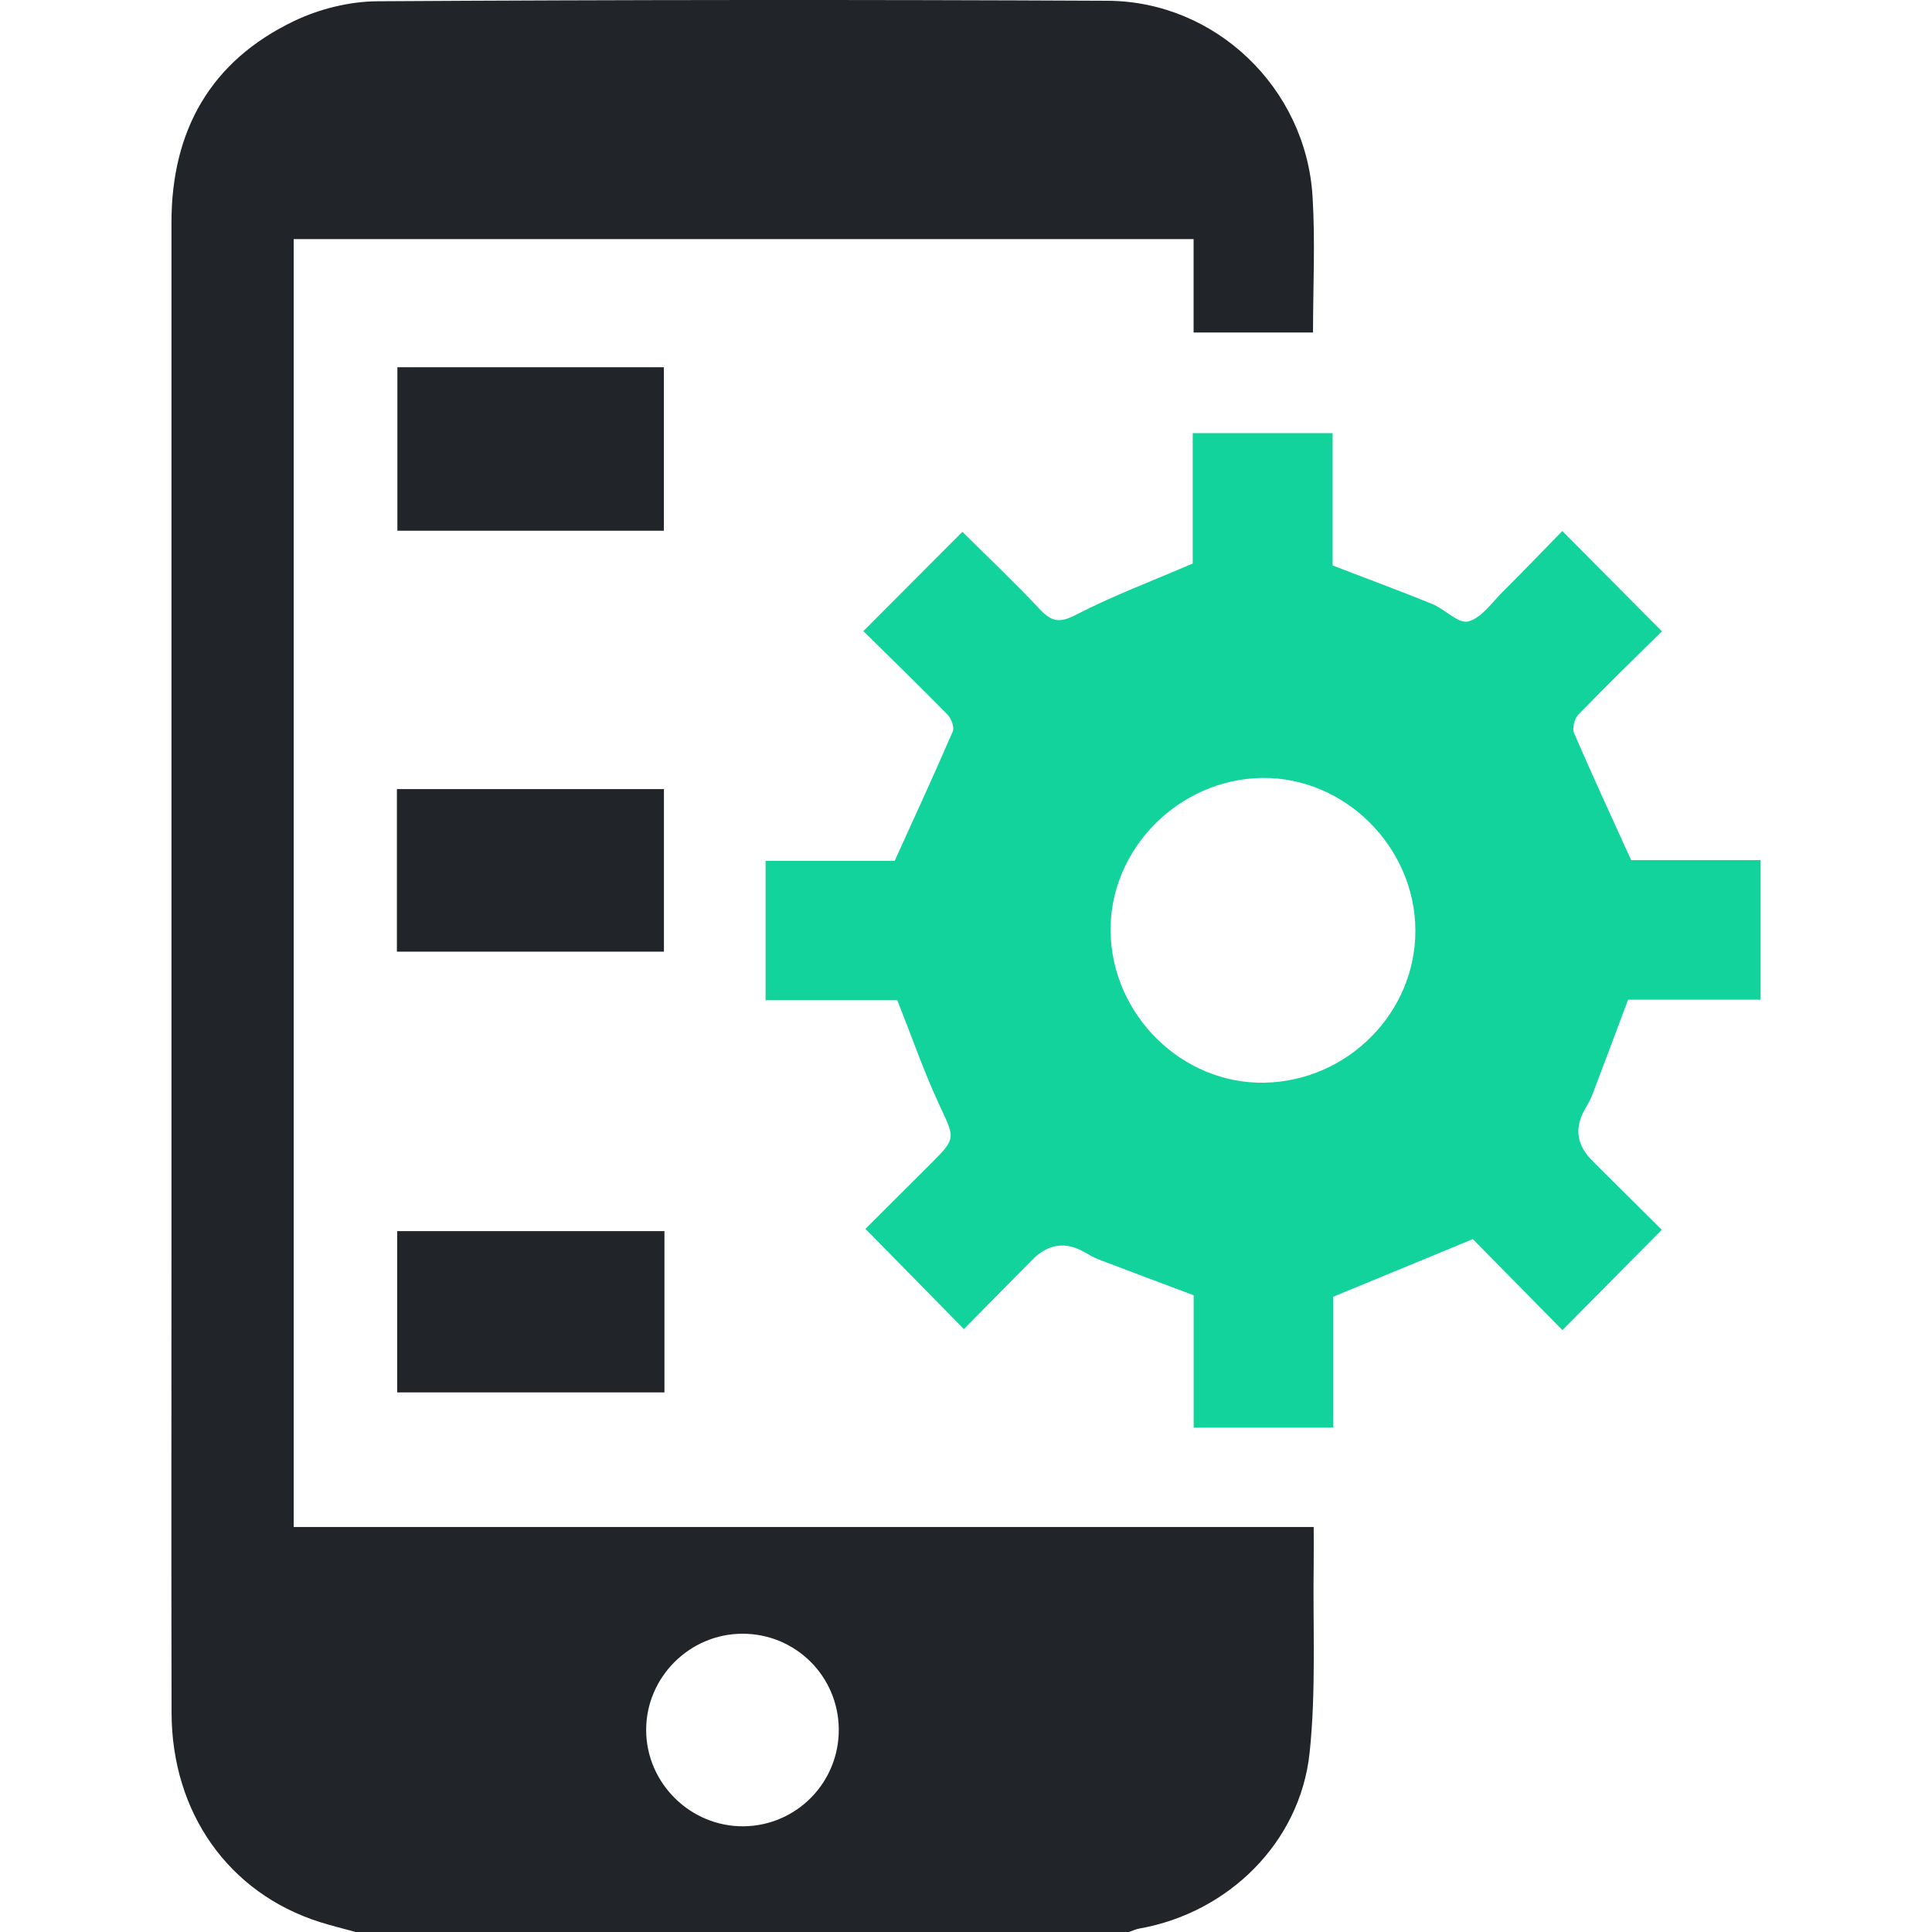 <svg width="60" height="60" viewBox="0 0 60 60" fill="none" xmlns="http://www.w3.org/2000/svg">
<path d="M11.038 59.998C10.666 59.895 10.291 59.805 9.923 59.688C7.104 58.79 5.335 56.303 5.328 53.188C5.317 48.502 5.325 43.815 5.325 39.129C5.325 28.39 5.325 17.651 5.325 6.912C5.325 4.053 6.54 1.892 9.139 0.65C9.923 0.275 10.859 0.044 11.728 0.039C19.286 -0.007 26.843 -0.013 34.4 0.024C37.757 0.041 40.554 2.736 40.762 6.094C40.849 7.489 40.777 8.895 40.777 10.327H37.068V7.426H9.121V47.422H40.798C40.798 47.803 40.803 48.167 40.798 48.532C40.768 50.501 40.878 52.487 40.671 54.437C40.374 57.228 38.141 59.405 35.387 59.892C35.276 59.911 35.169 59.962 35.061 60H11.038V59.998ZM26.049 53.702C26.038 52.055 24.702 50.732 23.053 50.737C21.416 50.741 20.07 52.084 20.067 53.72C20.064 55.374 21.444 56.738 23.101 56.717C24.745 56.696 26.061 55.35 26.049 53.702Z" fill="#212529"/>
<path d="M23.776 31.065V26.734H27.786C28.422 25.33 29.021 24.031 29.588 22.718C29.645 22.588 29.546 22.316 29.431 22.198C28.556 21.305 27.66 20.436 26.812 19.6C27.847 18.564 28.846 17.56 29.888 16.515C30.653 17.275 31.499 18.075 32.294 18.922C32.659 19.311 32.906 19.357 33.415 19.093C34.548 18.507 35.753 18.055 37.041 17.5V13.451H41.386V17.562C42.457 17.973 43.476 18.349 44.479 18.757C44.872 18.918 45.292 19.378 45.595 19.3C46.008 19.194 46.333 18.712 46.675 18.372C47.311 17.739 47.932 17.091 48.518 16.492C49.556 17.536 50.555 18.541 51.612 19.605C50.795 20.413 49.891 21.292 49.013 22.197C48.895 22.319 48.821 22.616 48.884 22.765C49.435 24.046 50.021 25.312 50.656 26.71H54.678V31.047H50.561C50.18 32.064 49.822 33.026 49.457 33.984C49.396 34.148 49.306 34.3 49.219 34.453C48.889 35.033 48.966 35.565 49.45 36.048C50.183 36.778 50.918 37.506 51.608 38.193C50.585 39.226 49.579 40.242 48.523 41.308C47.599 40.37 46.63 39.385 45.74 38.482C44.272 39.088 42.877 39.664 41.4 40.273V44.335H37.07V40.225C36.054 39.843 35.094 39.486 34.138 39.12C33.974 39.058 33.821 38.968 33.668 38.881C33.088 38.551 32.556 38.628 32.072 39.111C31.343 39.844 30.619 40.583 29.935 41.276C28.918 40.242 27.928 39.233 26.877 38.163C27.469 37.572 28.182 36.862 28.892 36.153C29.705 35.341 29.659 35.362 29.173 34.317C28.692 33.282 28.317 32.198 27.867 31.064H23.773L23.776 31.065ZM39.204 24.16C36.614 24.188 34.453 26.375 34.49 28.929C34.528 31.527 36.716 33.675 39.273 33.624C41.86 33.572 43.966 31.442 43.956 28.889C43.945 26.303 41.761 24.13 39.204 24.16Z" fill="#12D39C"/>
<path d="M12.341 11.405H20.617V16.482H12.341V11.405Z" fill="#212529"/>
<path d="M12.326 24.506H20.619V29.555H12.326V24.506Z" fill="#212529"/>
<path d="M20.635 38.234V43.242H12.335V38.234H20.635Z" fill="#212529"/>
</svg>
